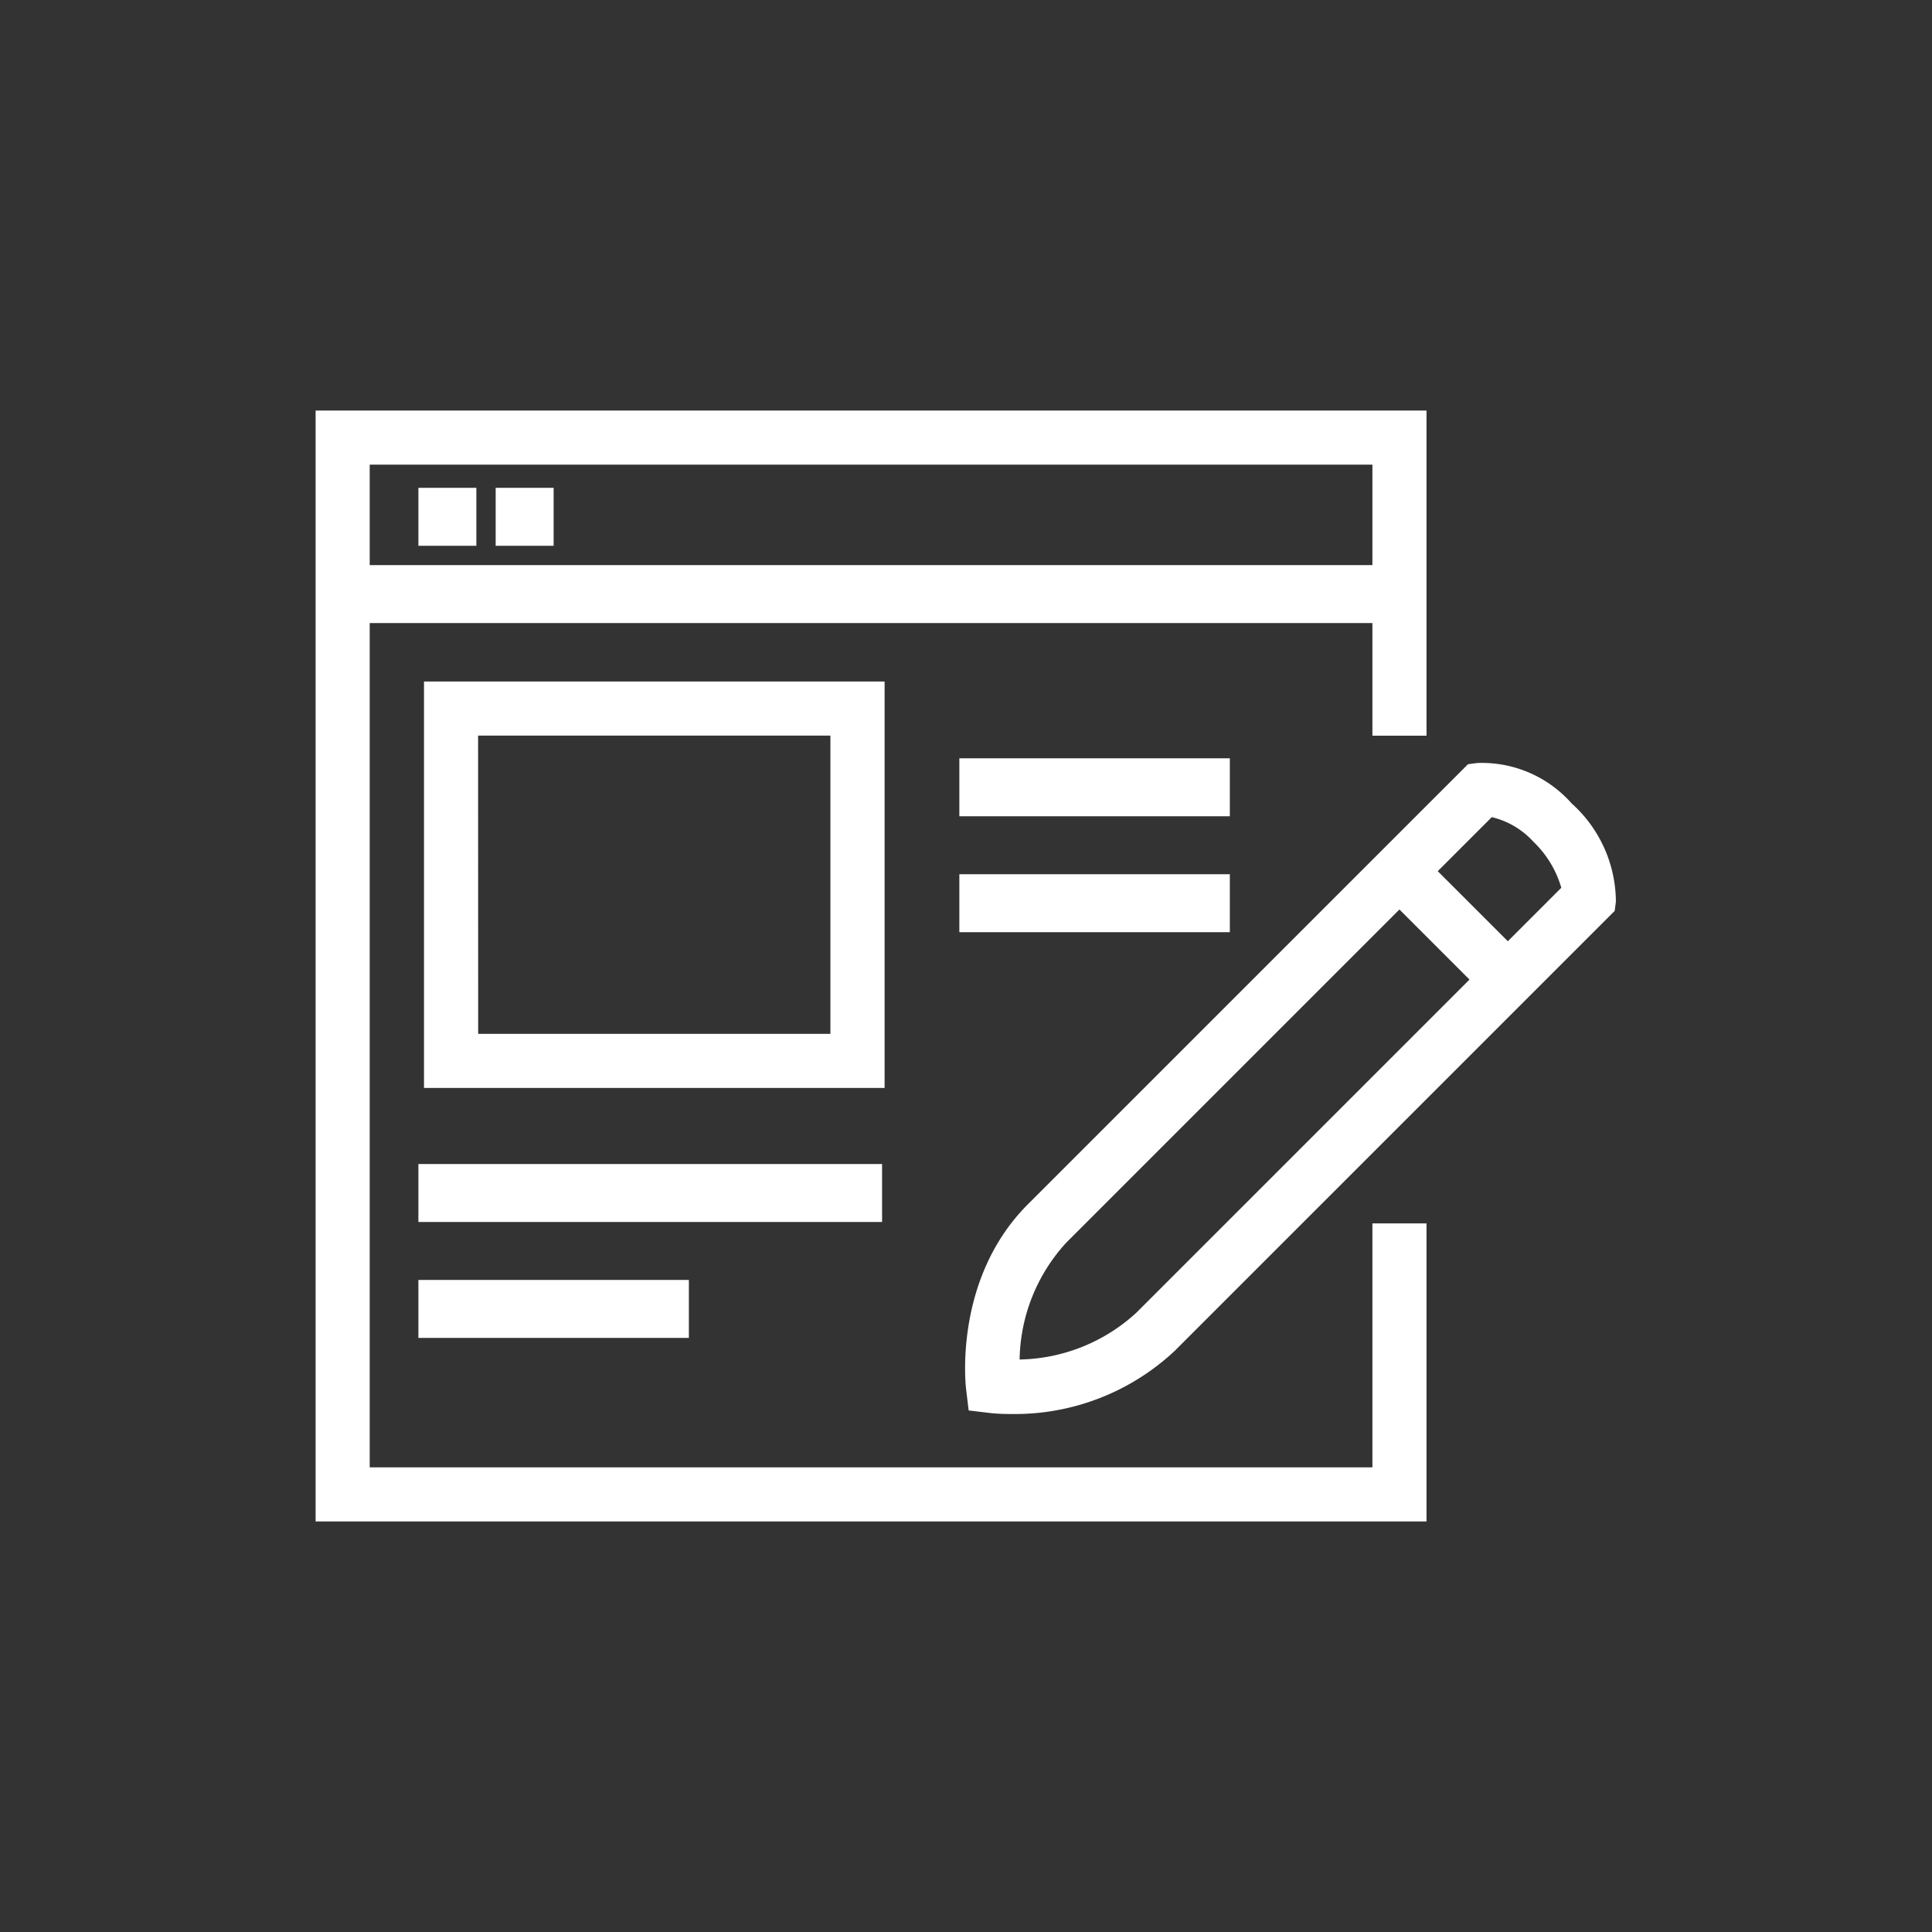 <?xml version="1.0" encoding="utf-8"?>
<svg xmlns="http://www.w3.org/2000/svg" width="100" height="100" viewBox="0 0 100 100"><rect x="0" y="0" width="100" height="100" fill="#333333" stroke="none"/><g data-name="Group 399-inner" fill="#fff"><path data-name="Path 474" d="M73.836 78.75h-57.5v-57.5h57.5v16.829h-2.8V24.05h-51.9v51.9h51.9V63.323h2.8z"/><path data-name="Rectangle 81" d="M17.656 29.25h55v3h-55z"/><path data-name="Rectangle 82" d="M21.656 25.25h3v3h-3z"/><path data-name="Rectangle 83" d="M25.656 25.25h3v3h-3z"/><path data-name="Path 475" d="M45.787 56.311H21.946V35.274h23.841zm-21.037-2.8h18.232V38.074H24.746z"/><path data-name="Rectangle 84" d="M21.656 60.25h24v3h-24z"/><path data-name="Rectangle 85" d="M21.656 66.25h14v3h-14z"/><path data-name="Rectangle 86" d="M49.656 39.25h14v3h-14z"/><path data-name="Rectangle 87" d="M49.656 45.25h14v3h-14z"/><path data-name="Path 476" d="M52.302 73.188a9.576 9.576 0 01-1.064-.051l-1.1-.132-.132-1.091c-.028-.233-.647-5.736 3.2-9.583l22.778-22.776.475-.062a6.193 6.193 0 014.885 2.088 6.872 6.872 0 012.294 5.091l-.062.475-22.777 22.777a12.1 12.1 0 01-8.497 3.264zm24.912-30.893l-22.02 22.02a9.156 9.156 0 00-2.419 6.053 9.165 9.165 0 006.046-2.426L80.813 45.95a5.364 5.364 0 00-1.447-2.385 4.232 4.232 0 00-2.153-1.27z"/><path data-name="Rectangle 88" d="M71.442 46.083l1.983-1.983 5.61 5.609-1.984 1.983z"/></g><path data-name="Group 399-area" fill="none" d="M0 0h100v100H0z"/></svg>